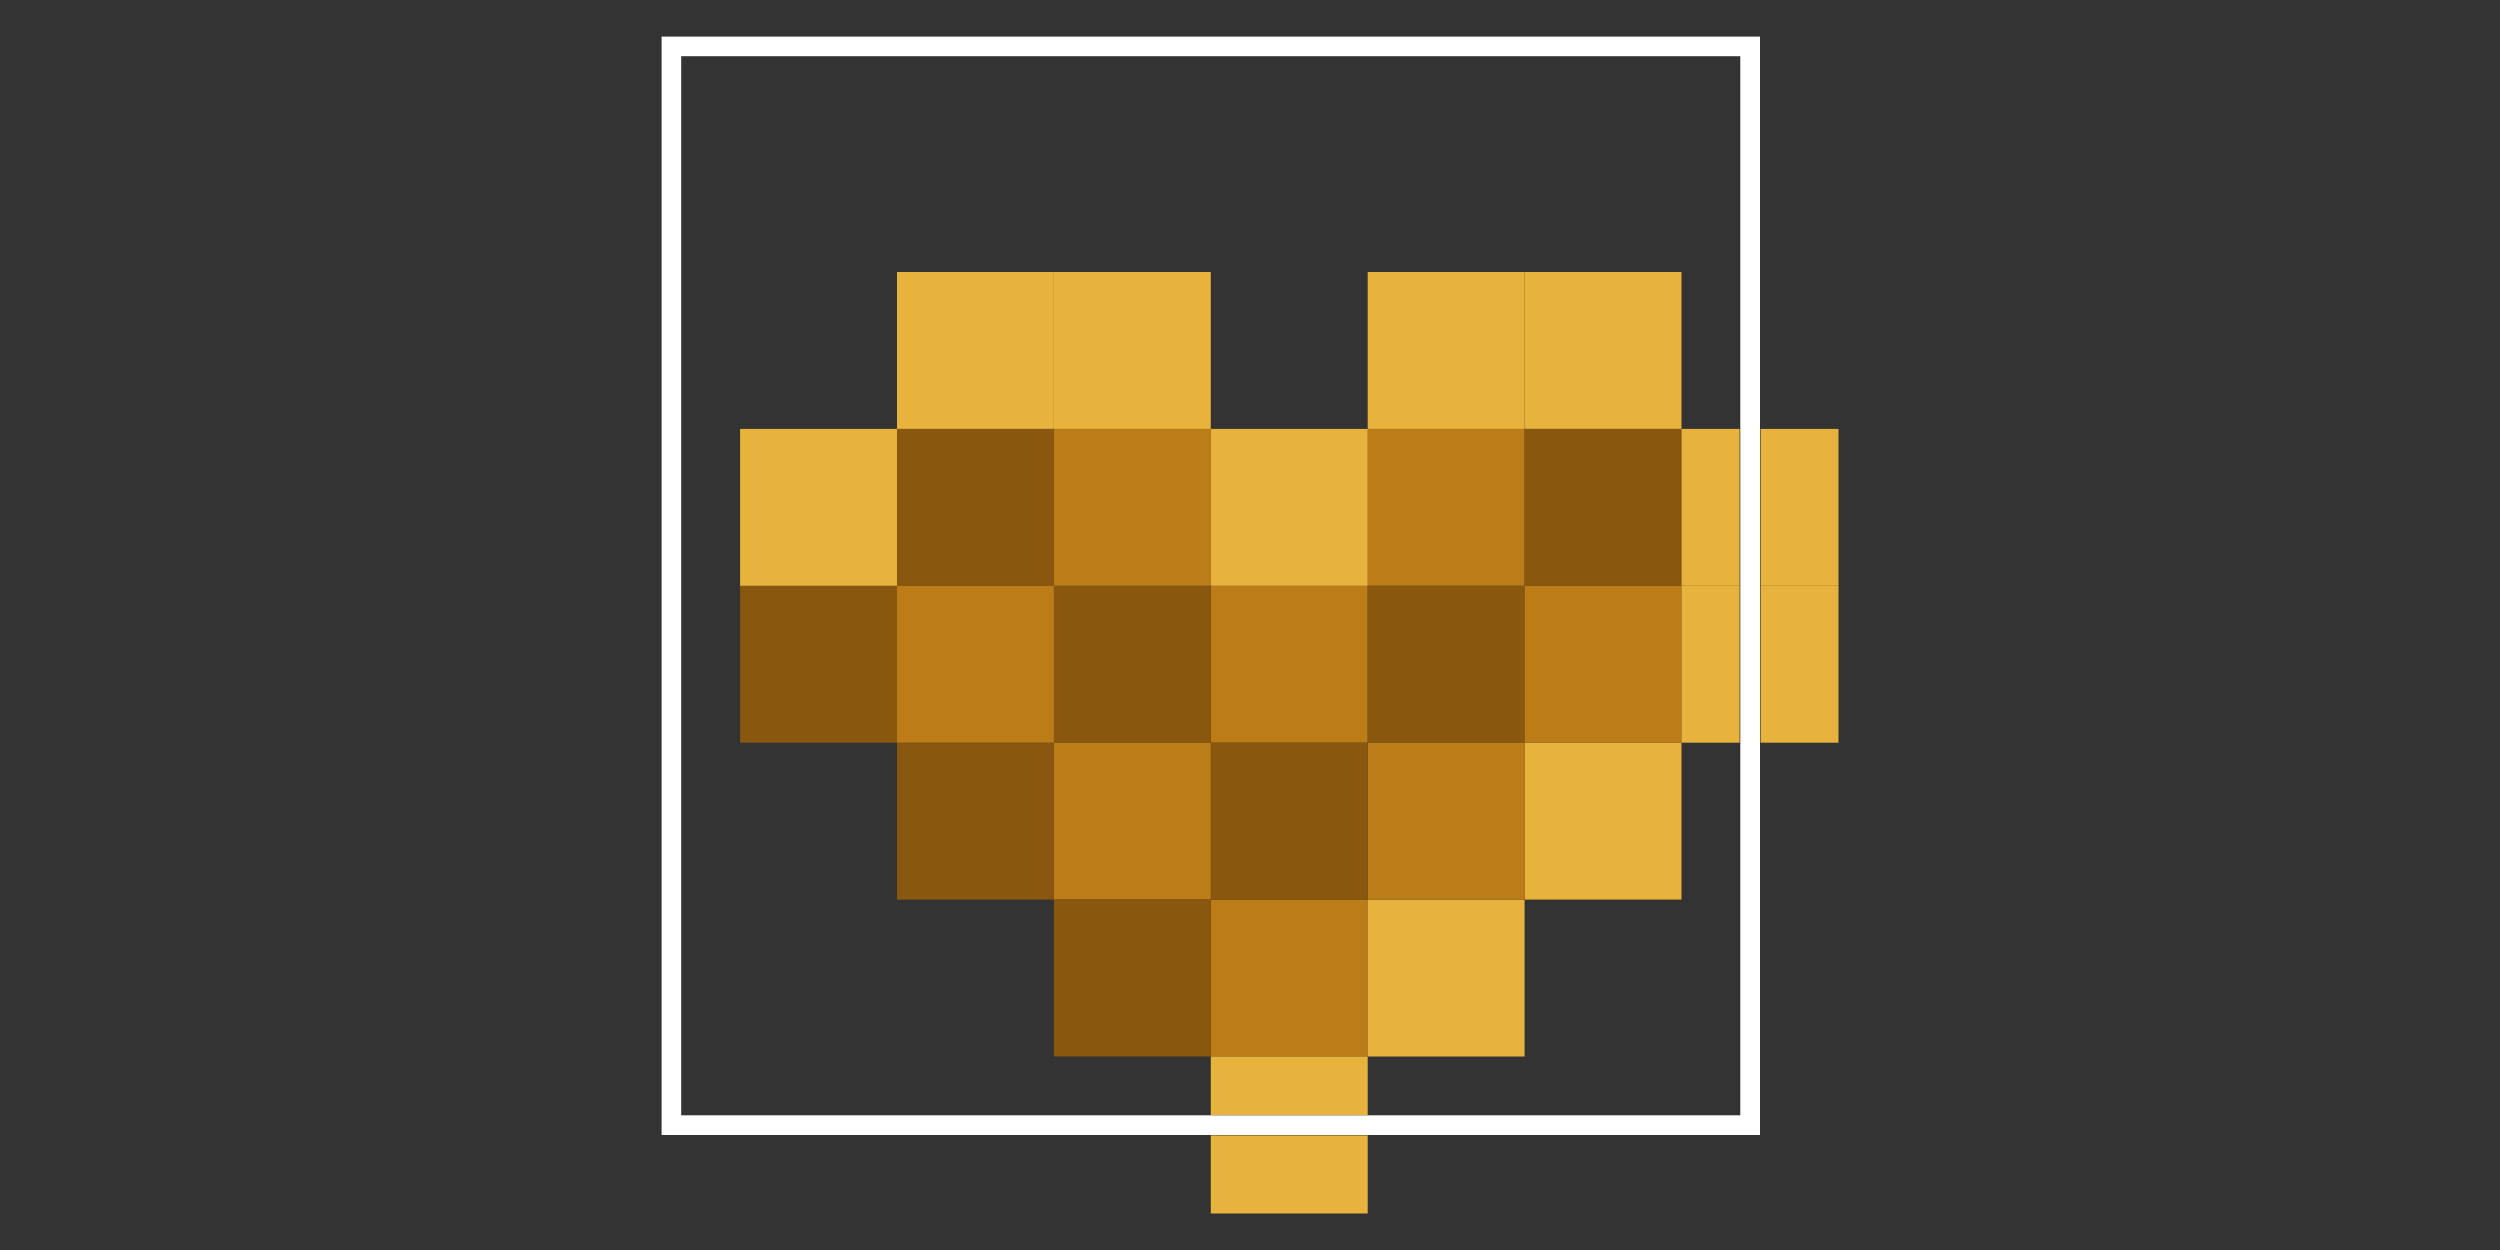 <?xml version="1.0" encoding="UTF-8" standalone="no"?>
<svg
   xmlns:dc="http://purl.org/dc/elements/1.1/"
   xmlns:cc="http://creativecommons.org/ns#"
   xmlns:rdf="http://www.w3.org/1999/02/22-rdf-syntax-ns#"
   xmlns:svg="http://www.w3.org/2000/svg"
   xmlns="http://www.w3.org/2000/svg"
   xmlns:sodipodi="http://sodipodi.sourceforge.net/DTD/sodipodi-0.dtd"
   xmlns:inkscape="http://www.inkscape.org/namespaces/inkscape"
   width="200mm"
   height="100mm"
   viewBox="0 0 25 12.5"
   version="1.1"
   id="svg8"
   inkscape:version="1.0.1 (3bc2e813f5, 2020-09-07)"
   sodipodi:docname="rc3-waffelschuerze.svg">
  <rect x="0" y="0" width="25" height="12.5" fill="#333333" stroke="none"/>
  <defs
     id="defs2" />
  <sodipodi:namedview
     id="base"
     pagecolor="#ffffff"
     bordercolor="#666666"
     borderopacity="1.0"
     inkscape:pageopacity="0.0"
     inkscape:pageshadow="2"
     inkscape:zoom="2"
     inkscape:cx="513.11771"
     inkscape:cy="363.45507"
     inkscape:document-units="mm"
     inkscape:current-layer="layer3"
     inkscape:document-rotation="0"
     showgrid="false"
     inkscape:window-width="3836"
     inkscape:window-height="2105"
     inkscape:window-x="2560"
     inkscape:window-y="26"
     inkscape:window-maximized="1"
     fit-margin-top="0"
     fit-margin-left="0"
     fit-margin-right="0"
     fit-margin-bottom="0"
     units="mm"
     scale-x="0.125" />
  <g
     inkscape:groupmode="layer"
     id="layer2"
     inkscape:label="background"
     style="display:none"
     sodipodi:insensitive="true">
    <rect
       style="display:inline;fill:#000000;stroke-width:0.161"
       id="rect1275"
       width="25.04"
       height="12.553"
       x="0.01"
       y="-0.026" />
  </g>
  <g
     inkscape:label="winkekatze"
     inkscape:groupmode="layer"
     id="layer1"
     transform="translate(-19.05)"
     style="display:inline">
    <rect
       style="display:inline;fill:#e7b33c;fill-opacity:1;fill-rule:evenodd;stroke:none;stroke-width:0.018"
       id="rect1067"
       width="1.569"
       height="0.781"
       x="31.158"
       y="11.354" />
    <rect
       style="display:inline;fill:#bc7c18;fill-opacity:1;fill-rule:evenodd;stroke-width:0.026;stroke:none"
       id="rect1075"
       width="1.569"
       height="1.569"
       x="31.158"
       y="8.996" />
    <rect
       style="display:inline;fill:#e7b33c;fill-opacity:1;fill-rule:evenodd;stroke-width:0.026;stroke:none"
       id="rect1077"
       width="1.569"
       height="1.569"
       x="32.727"
       y="8.996" />
    <rect
       style="display:inline;fill:#e7b33c;fill-opacity:1;fill-rule:evenodd;stroke-width:0.026;stroke:none"
       id="rect1089"
       width="1.569"
       height="1.569"
       x="34.296"
       y="7.427" />
    <rect
       style="display:inline;fill:#bc7c18;fill-opacity:1;fill-rule:evenodd;stroke-width:0.026;stroke:none"
       id="rect1093"
       width="1.569"
       height="1.569"
       x="32.727"
       y="4.289" />
    <rect
       style="display:inline;fill:#e7b33c;fill-opacity:1;fill-rule:evenodd;stroke:none;stroke-width:0.018"
       id="rect1119"
       width="0.779"
       height="1.569"
       x="36.656"
       y="5.858" />
    <rect
       style="display:inline;fill:#e7b33c;fill-opacity:1;fill-rule:evenodd;stroke:none;stroke-width:0.018"
       id="rect1121"
       width="0.779"
       height="1.569"
       x="36.656"
       y="4.289" />
    <rect
       style="display:inline;fill:#e7b33c;fill-opacity:1;fill-rule:evenodd;stroke-width:0.026;stroke:none"
       id="rect1123"
       width="1.569"
       height="1.569"
       x="34.296"
       y="2.72" />
    <rect
       style="display:inline;fill:#e7b33c;fill-opacity:1;fill-rule:evenodd;stroke-width:0.026;stroke:none"
       id="rect1125"
       width="1.569"
       height="1.569"
       x="32.727"
       y="2.72" />
    <rect
       style="display:inline;fill:#89580e;fill-opacity:1;fill-rule:evenodd;stroke-width:0.026;stroke:none"
       id="rect1127"
       width="1.569"
       height="1.569"
       x="34.296"
       y="4.289" />
    <rect
       style="display:inline;fill:#bc7c18;fill-opacity:1;fill-rule:evenodd;stroke-width:0.026;stroke:none"
       id="rect1129"
       width="1.569"
       height="1.569"
       x="31.158"
       y="5.858" />
    <rect
       style="display:inline;fill:#89580e;fill-opacity:1;fill-rule:evenodd;stroke-width:0.026;stroke:none"
       id="rect1131"
       width="1.569"
       height="1.569"
       x="29.589"
       y="5.858" />
    <rect
       style="display:inline;fill:#89580e;fill-opacity:1;fill-rule:nonzero;stroke-width:0.026;stroke:none"
       id="rect1133"
       width="1.569"
       height="1.569"
       x="32.727"
       y="5.858" />
    <rect
       style="display:inline;fill:#bc7c18;fill-opacity:1;fill-rule:evenodd;stroke-width:0.026;stroke:none"
       id="rect1135"
       width="1.569"
       height="1.569"
       x="34.296"
       y="5.858" />
    <rect
       style="display:inline;fill:#bc7c18;fill-opacity:1;fill-rule:evenodd;stroke-width:0.026;stroke:none"
       id="rect1137"
       width="1.569"
       height="1.569"
       x="32.727"
       y="7.427" />
    <rect
       style="display:inline;fill:#89580e;fill-opacity:1;fill-rule:evenodd;stroke-width:0.026;stroke:none"
       id="rect1139"
       width="1.569"
       height="1.569"
       x="31.158"
       y="7.427" />
    <rect
       style="display:inline;fill:#bc7c18;fill-opacity:1;fill-rule:evenodd;stroke-width:0.026;stroke:none"
       id="rect1143"
       width="1.569"
       height="1.569"
       x="29.589"
       y="7.427" />
    <rect
       style="display:inline;fill:#89580e;fill-opacity:1;fill-rule:evenodd;stroke-width:0.026;stroke:none"
       id="rect1145"
       width="1.569"
       height="1.569"
       x="29.589"
       y="8.996" />
    <rect
       style="display:inline;fill:#89580e;fill-opacity:1;fill-rule:evenodd;stroke-width:0.026;stroke:none"
       id="rect1147"
       width="1.569"
       height="1.569"
       x="28.02"
       y="7.427" />
    <rect
       style="display:inline;fill:#89580e;fill-opacity:1;fill-rule:evenodd;stroke-width:0.026;stroke:none"
       id="rect1149"
       width="1.569"
       height="1.569"
       x="26.451"
       y="5.858" />
    <rect
       style="display:inline;fill:#89580e;fill-opacity:1;fill-rule:evenodd;stroke-width:0.026;stroke:none"
       id="rect1151"
       width="1.569"
       height="1.569"
       x="28.02"
       y="4.289" />
    <rect
       style="display:inline;fill:#bc7c18;fill-opacity:1;fill-rule:evenodd;stroke-width:0.026;stroke:none"
       id="rect1153"
       width="1.569"
       height="1.569"
       x="28.02"
       y="5.858" />
    <rect
       style="display:inline;fill:#bc7c18;fill-opacity:1;fill-rule:evenodd;stroke-width:0.026;stroke:none"
       id="rect1155"
       width="1.569"
       height="1.569"
       x="29.589"
       y="4.289" />
    <rect
       style="display:inline;fill:#e7b33c;fill-opacity:1;fill-rule:evenodd;stroke-width:0.026;stroke:none"
       id="rect1157"
       width="1.569"
       height="1.569"
       x="26.451"
       y="4.289" />
    <rect
       style="display:inline;fill:#e7b33c;fill-opacity:1;fill-rule:evenodd;stroke-width:0.026;stroke:none"
       id="rect1159"
       width="1.569"
       height="1.569"
       x="29.589"
       y="2.72" />
    <rect
       style="display:inline;fill:#e7b33c;fill-opacity:1;fill-rule:evenodd;stroke-width:0.026;stroke:none"
       id="rect1161"
       width="1.569"
       height="1.569"
       x="28.02"
       y="2.72" />
    <rect
       style="display:inline;fill:#e7b33c;fill-opacity:1;fill-rule:evenodd;stroke-width:0.026;stroke:none"
       id="rect1163"
       width="1.569"
       height="1.569"
       x="31.158"
       y="4.289" />
    <rect
       style="display:inline;fill:#e7b33c;fill-opacity:1;fill-rule:evenodd;stroke:none;stroke-width:0.016"
       id="rect1160"
       width="0.581"
       height="1.569"
       x="35.865"
       y="5.858" />
    <rect
       style="display:inline;fill:#e7b33c;fill-opacity:1;fill-rule:evenodd;stroke:none;stroke-width:0.016"
       id="rect1162"
       width="0.581"
       height="1.569"
       x="35.865"
       y="4.289" />
    <rect
       style="display:inline;fill:#e7b33c;fill-opacity:1;fill-rule:evenodd;stroke:none;stroke-width:0.016"
       id="rect1164"
       width="1.569"
       height="0.585"
       x="31.158"
       y="10.565" />
  </g>
  <g
     inkscape:groupmode="layer"
     id="layer3"
     inkscape:label="white-artwork"
     style="display:inline">
    <path
       id="path1331"
       style="display:inline;fill:#ffffff;fill-rule:evenodd;stroke-width:0.025;stroke-miterlimit:4;stroke-dasharray:none;stroke:none"
       d="M 6.616,0.366 V 0.562 11.153 11.35 H 17.6 V 11.153 0.562 0.366 H 17.403 6.812 Z M 6.812,0.562 H 17.403 V 11.153 H 6.812 Z" />
  </g>
</svg>
